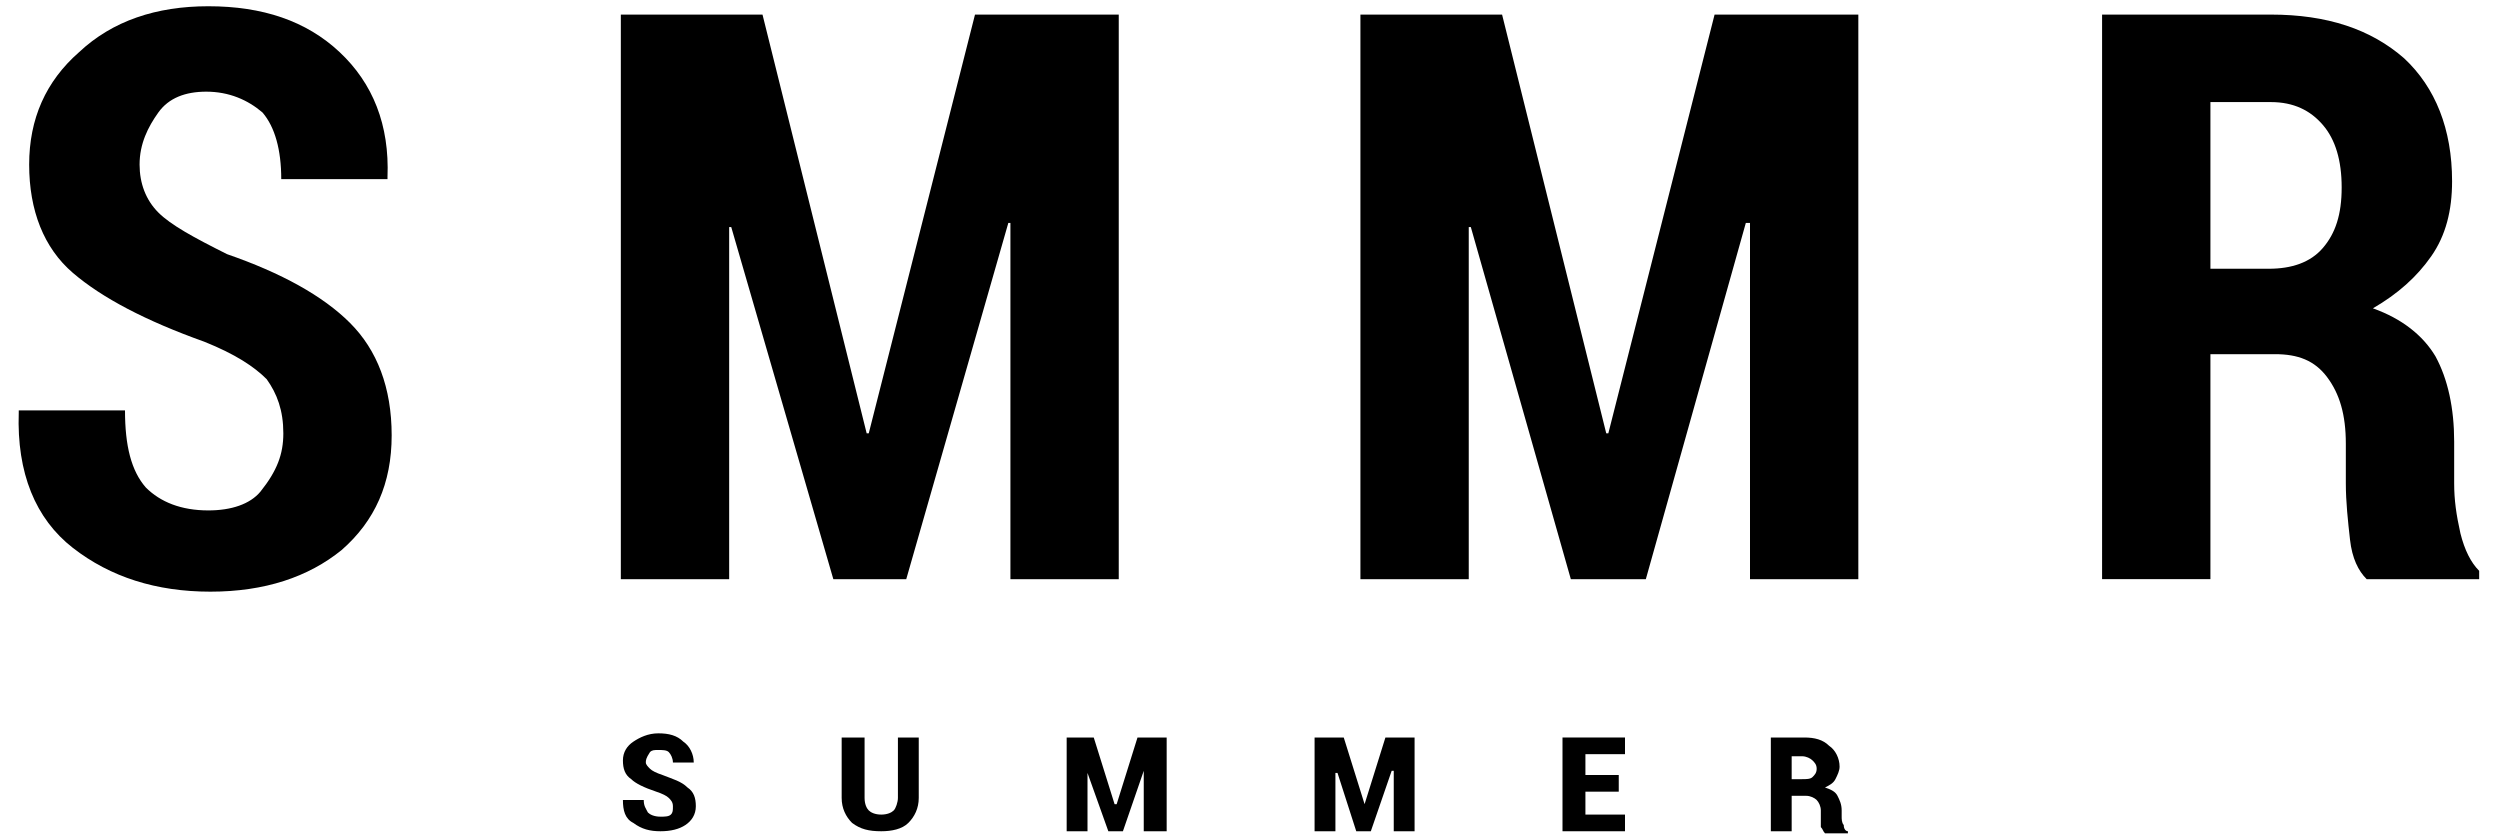 <?xml version="1.0" encoding="utf-8"?>
<!-- Generator: Adobe Illustrator 25.2.1, SVG Export Plug-In . SVG Version: 6.00 Build 0)  -->
<svg version="1.1" id="Livello_1" xmlns="http://www.w3.org/2000/svg" xmlns:xlink="http://www.w3.org/1999/xlink" x="0px" y="0px"
	 width="120px" height="40.3px" viewBox="0 0 120 40.3" style="enable-background:new 0 0 120 40.3;" xml:space="preserve">
<style type="text/css">
	.st0{fill:#004F9F;}
	.st1{fill-rule:evenodd;clip-rule:evenodd;fill:#004F9F;}
	.st2{fill:#444749;}
	.st3{fill:#F086A0;}
	.st4{fill:#E60064;}
	.st5{fill:#FFFFFF;}
	.st6{fill:#F9B122;}
	.st7{fill:#D51317;}
	.st8{fill:#5881C1;}
	.st9{fill:#6F6B6A;}
	.st10{fill:#928E8D;}
	.st11{fill:#F8E700;}
	.st12{fill-rule:evenodd;clip-rule:evenodd;}
	.st13{fill-rule:evenodd;clip-rule:evenodd;fill:#FFFFFF;}
	.st14{fill:#0FA8BD;}
	.st15{fill:#6A7A7E;}
	.st16{fill:#F18825;}
	.st17{fill:#084255;}
</style>
<g>
	<path d="M13.6,20.8c0-1.1-0.3-1.9-0.8-2.6c-0.6-0.6-1.5-1.2-3-1.8c-2.8-1-4.9-2.1-6.3-3.3c-1.4-1.2-2.1-3-2.1-5.2
		c0-2.2,0.8-4,2.4-5.4C5.4,1,7.5,0.3,10,0.3c2.6,0,4.7,0.7,6.3,2.2s2.4,3.5,2.3,6l0,0.1h-5.1c0-1.4-0.3-2.5-0.9-3.2
		C11.9,4.8,11,4.4,9.9,4.4c-1,0-1.8,0.3-2.3,1S6.7,6.9,6.7,7.9c0,0.9,0.3,1.7,0.9,2.3c0.6,0.6,1.7,1.2,3.3,2c2.6,0.9,4.6,2,5.9,3.3
		c1.3,1.3,2,3.1,2,5.4c0,2.3-0.8,4.1-2.4,5.5c-1.6,1.3-3.7,2-6.3,2c-2.6,0-4.8-0.7-6.6-2.1c-1.8-1.4-2.7-3.6-2.6-6.5l0-0.1h5.1
		c0,1.7,0.3,2.9,1,3.7c0.7,0.7,1.7,1.1,3,1.1c1.1,0,2-0.3,2.5-0.9C13.3,22.6,13.6,21.8,13.6,20.8"/>
	<polygon points="41.6,20.8 41.7,20.8 46.8,0.7 53.7,0.7 53.7,27.8 48.5,27.8 48.5,10.7 48.4,10.7 43.5,27.8 40,27.8 35.1,10.9 
		35,10.9 35,27.8 29.8,27.8 29.8,0.7 36.6,0.7 	"/>
	<polygon points="77.1,20.8 77.2,20.8 82.3,0.7 89.2,0.7 89.2,27.8 84,27.8 84,10.7 83.8,10.7 79,27.8 75.4,27.8 70.6,10.9 
		70.5,10.9 70.5,27.8 65.3,27.8 65.3,0.7 72.1,0.7 	"/>
	<path d="M106.1,16.9v10.9h-5.2V0.7h8.1c2.7,0,4.8,0.7,6.4,2.1c1.5,1.4,2.3,3.4,2.3,5.9c0,1.4-0.3,2.6-1,3.6c-0.7,1-1.6,1.8-2.8,2.5
		c1.4,0.5,2.4,1.3,3,2.3c0.6,1.1,0.9,2.5,0.9,4.1v2c0,0.8,0.1,1.5,0.3,2.4c0.2,0.8,0.5,1.4,0.9,1.8v0.4h-5.4c-0.4-0.4-0.7-1-0.8-1.9
		c-0.1-0.9-0.2-1.8-0.2-2.7v-1.9c0-1.4-0.3-2.4-0.9-3.2c-0.6-0.8-1.4-1.1-2.5-1.1H106.1z M106.1,12.9h2.8c1.1,0,2-0.3,2.6-1
		c0.6-0.7,0.9-1.6,0.9-2.9c0-1.3-0.3-2.3-0.9-3c-0.6-0.7-1.4-1.1-2.5-1.1h-2.9V12.9z"/>
	<path d="M32.3,38.7c0-0.2-0.1-0.3-0.2-0.4c-0.1-0.1-0.3-0.2-0.6-0.3c-0.6-0.2-1-0.4-1.2-0.6c-0.3-0.2-0.4-0.5-0.4-0.9
		c0-0.4,0.2-0.7,0.5-0.9c0.3-0.2,0.7-0.4,1.2-0.4c0.5,0,0.9,0.1,1.2,0.4c0.3,0.2,0.5,0.6,0.5,1l0,0h-1c0-0.2-0.1-0.4-0.2-0.5
		c-0.1-0.1-0.3-0.1-0.5-0.1c-0.2,0-0.3,0-0.4,0.1C31,36.4,31,36.5,31,36.6c0,0.1,0.1,0.2,0.2,0.3c0.1,0.1,0.3,0.2,0.6,0.3
		c0.5,0.2,0.9,0.3,1.2,0.6c0.3,0.2,0.4,0.5,0.4,0.9c0,0.4-0.2,0.7-0.5,0.9c-0.3,0.2-0.7,0.3-1.2,0.3c-0.5,0-0.9-0.1-1.3-0.4
		c-0.4-0.2-0.5-0.6-0.5-1.1l0,0h1c0,0.3,0.1,0.4,0.2,0.6c0.1,0.1,0.3,0.2,0.6,0.2c0.2,0,0.4,0,0.5-0.1C32.3,39,32.3,38.9,32.3,38.7"
		/>
	<path d="M44.1,35.4v2.9c0,0.5-0.2,0.9-0.5,1.2c-0.3,0.3-0.8,0.4-1.3,0.4c-0.6,0-1-0.1-1.4-0.4c-0.3-0.3-0.5-0.7-0.5-1.2v-2.9h1.1
		v2.9c0,0.3,0.1,0.5,0.2,0.6c0.1,0.1,0.3,0.2,0.6,0.2c0.3,0,0.5-0.1,0.6-0.2c0.1-0.1,0.2-0.4,0.2-0.6v-2.9H44.1z"/>
	<polygon points="53.5,38.6 53.6,38.6 54.6,35.4 56,35.4 56,39.9 54.9,39.9 54.9,37 54.9,37 53.9,39.9 53.2,39.9 52.2,37.1 
		52.2,37.1 52.2,39.9 51.2,39.9 51.2,35.4 52.5,35.4 	"/>
	<polygon points="65.5,38.6 65.5,38.6 66.5,35.4 67.9,35.4 67.9,39.9 66.9,39.9 66.9,37 66.8,37 65.8,39.9 65.1,39.9 64.2,37.1 
		64.1,37.1 64.1,39.9 63.1,39.9 63.1,35.4 64.5,35.4 	"/>
	<polygon points="77.7,38 76.1,38 76.1,39.1 78,39.1 78,39.9 75,39.9 75,35.4 78,35.4 78,36.2 76.1,36.2 76.1,37.2 77.7,37.2 	"/>
	<path d="M86,38.2v1.7h-1v-4.5h1.6c0.5,0,0.9,0.1,1.2,0.4c0.3,0.2,0.5,0.6,0.5,1c0,0.2-0.1,0.4-0.2,0.6c-0.1,0.2-0.3,0.3-0.5,0.4
		c0.3,0.1,0.5,0.2,0.6,0.4c0.1,0.2,0.2,0.4,0.2,0.7v0.3c0,0.1,0,0.3,0.1,0.4c0,0.2,0.1,0.3,0.2,0.3v0.1h-1.1
		c-0.1-0.1-0.1-0.2-0.2-0.3c0-0.2,0-0.3,0-0.5v-0.3c0-0.2-0.1-0.4-0.2-0.5c-0.1-0.1-0.3-0.2-0.5-0.2H86z M86,37.4h0.5
		c0.2,0,0.4,0,0.5-0.1c0.1-0.1,0.2-0.2,0.2-0.4c0-0.2-0.1-0.3-0.2-0.4c-0.1-0.1-0.3-0.2-0.5-0.2H86V37.4z"/>
</g>
</svg>
